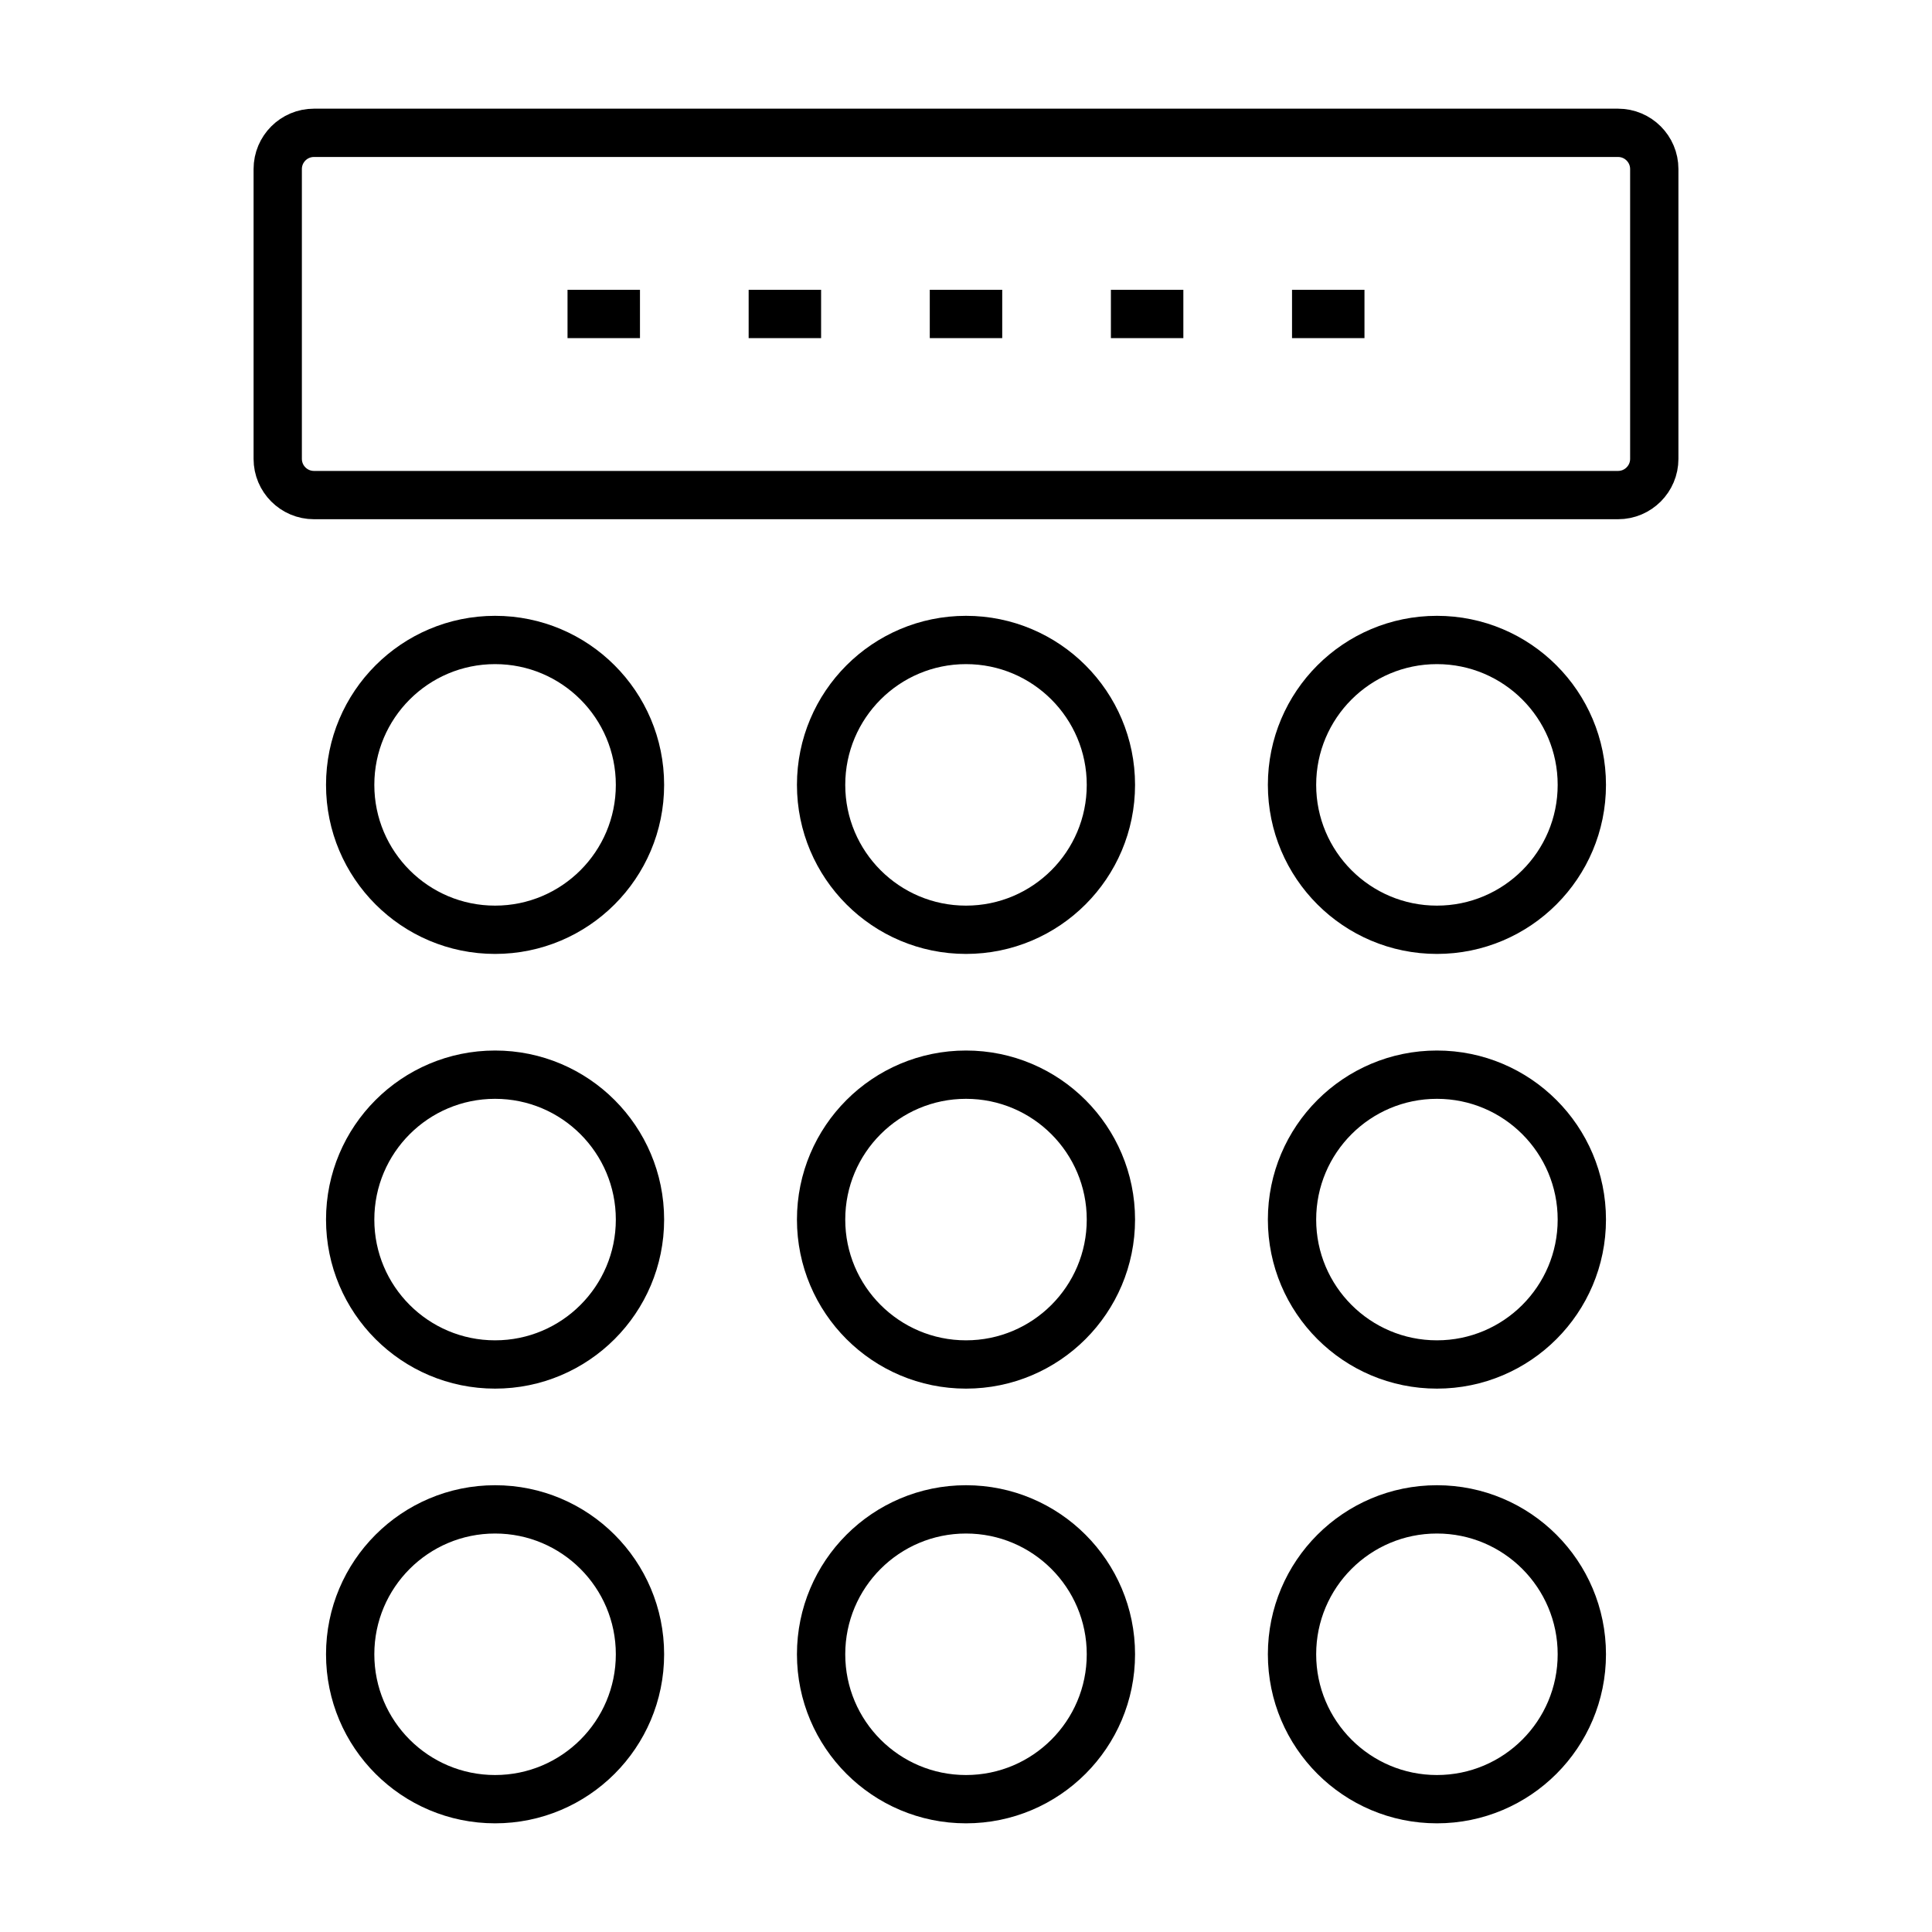 <svg width="60" height="60" viewBox="0 0 60 60" fill="none" xmlns="http://www.w3.org/2000/svg">
<g clip-path="url(#clip0_24337_16464)">
<path d="M50.25 4.125H9.75C9.129 4.125 8.625 4.629 8.625 5.25V14.25C8.625 14.871 9.129 15.375 9.75 15.375H50.25C50.871 15.375 51.375 14.871 51.375 14.25V5.25C51.375 4.629 50.871 4.125 50.25 4.125Z" stroke="black" stroke-width="1.5" stroke-linejoin="round"/>
<path d="M15.375 28.875C17.86 28.875 19.875 26.86 19.875 24.375C19.875 21.89 17.86 19.875 15.375 19.875C12.89 19.875 10.875 21.89 10.875 24.375C10.875 26.86 12.89 28.875 15.375 28.875Z" stroke="black" stroke-width="1.5" stroke-linejoin="round"/>
<path d="M30 28.875C32.485 28.875 34.5 26.86 34.5 24.375C34.5 21.89 32.485 19.875 30 19.875C27.515 19.875 25.5 21.89 25.5 24.375C25.5 26.86 27.515 28.875 30 28.875Z" stroke="black" stroke-width="1.5" stroke-linejoin="round"/>
<path d="M44.625 28.875C47.11 28.875 49.125 26.86 49.125 24.375C49.125 21.89 47.11 19.875 44.625 19.875C42.14 19.875 40.125 21.89 40.125 24.375C40.125 26.86 42.14 28.875 44.625 28.875Z" stroke="black" stroke-width="1.5" stroke-linejoin="round"/>
<path d="M15.375 42.375C17.86 42.375 19.875 40.36 19.875 37.875C19.875 35.39 17.86 33.375 15.375 33.375C12.89 33.375 10.875 35.39 10.875 37.875C10.875 40.36 12.89 42.375 15.375 42.375Z" stroke="black" stroke-width="1.5" stroke-linejoin="round"/>
<path d="M30 42.375C32.485 42.375 34.5 40.36 34.5 37.875C34.5 35.39 32.485 33.375 30 33.375C27.515 33.375 25.5 35.39 25.5 37.875C25.5 40.36 27.515 42.375 30 42.375Z" stroke="black" stroke-width="1.5" stroke-linejoin="round"/>
<path d="M44.625 42.375C47.11 42.375 49.125 40.36 49.125 37.875C49.125 35.39 47.11 33.375 44.625 33.375C42.14 33.375 40.125 35.39 40.125 37.875C40.125 40.36 42.14 42.375 44.625 42.375Z" stroke="black" stroke-width="1.5" stroke-linejoin="round"/>
<path d="M15.375 55.875C17.86 55.875 19.875 53.86 19.875 51.375C19.875 48.89 17.86 46.875 15.375 46.875C12.89 46.875 10.875 48.89 10.875 51.375C10.875 53.86 12.89 55.875 15.375 55.875Z" stroke="black" stroke-width="1.5" stroke-linejoin="round"/>
<path d="M30 55.875C32.485 55.875 34.5 53.86 34.5 51.375C34.5 48.89 32.485 46.875 30 46.875C27.515 46.875 25.5 48.89 25.5 51.375C25.5 53.86 27.515 55.875 30 55.875Z" stroke="black" stroke-width="1.5" stroke-linejoin="round"/>
<path d="M44.625 55.875C47.11 55.875 49.125 53.86 49.125 51.375C49.125 48.89 47.11 46.875 44.625 46.875C42.14 46.875 40.125 48.89 40.125 51.375C40.125 53.86 42.14 55.875 44.625 55.875Z" stroke="black" stroke-width="1.5" stroke-linejoin="round"/>
<path d="M28.875 9.75H31.125" stroke="black" stroke-width="1.5" stroke-linejoin="round"/>
<path d="M23.25 9.75H25.5" stroke="black" stroke-width="1.5" stroke-linejoin="round"/>
<path d="M17.625 9.75H19.875" stroke="black" stroke-width="1.5" stroke-linejoin="round"/>
<path d="M34.5 9.75H36.75" stroke="black" stroke-width="1.5" stroke-linejoin="round"/>
<path d="M40.125 9.75H42.375" stroke="black" stroke-width="1.5" stroke-linejoin="round"/>
</g>
<defs>
<clipPath id="clip0_24337_16464">
<rect width="60" height="60" fill="white"/>
</clipPath>
</defs>
</svg>

